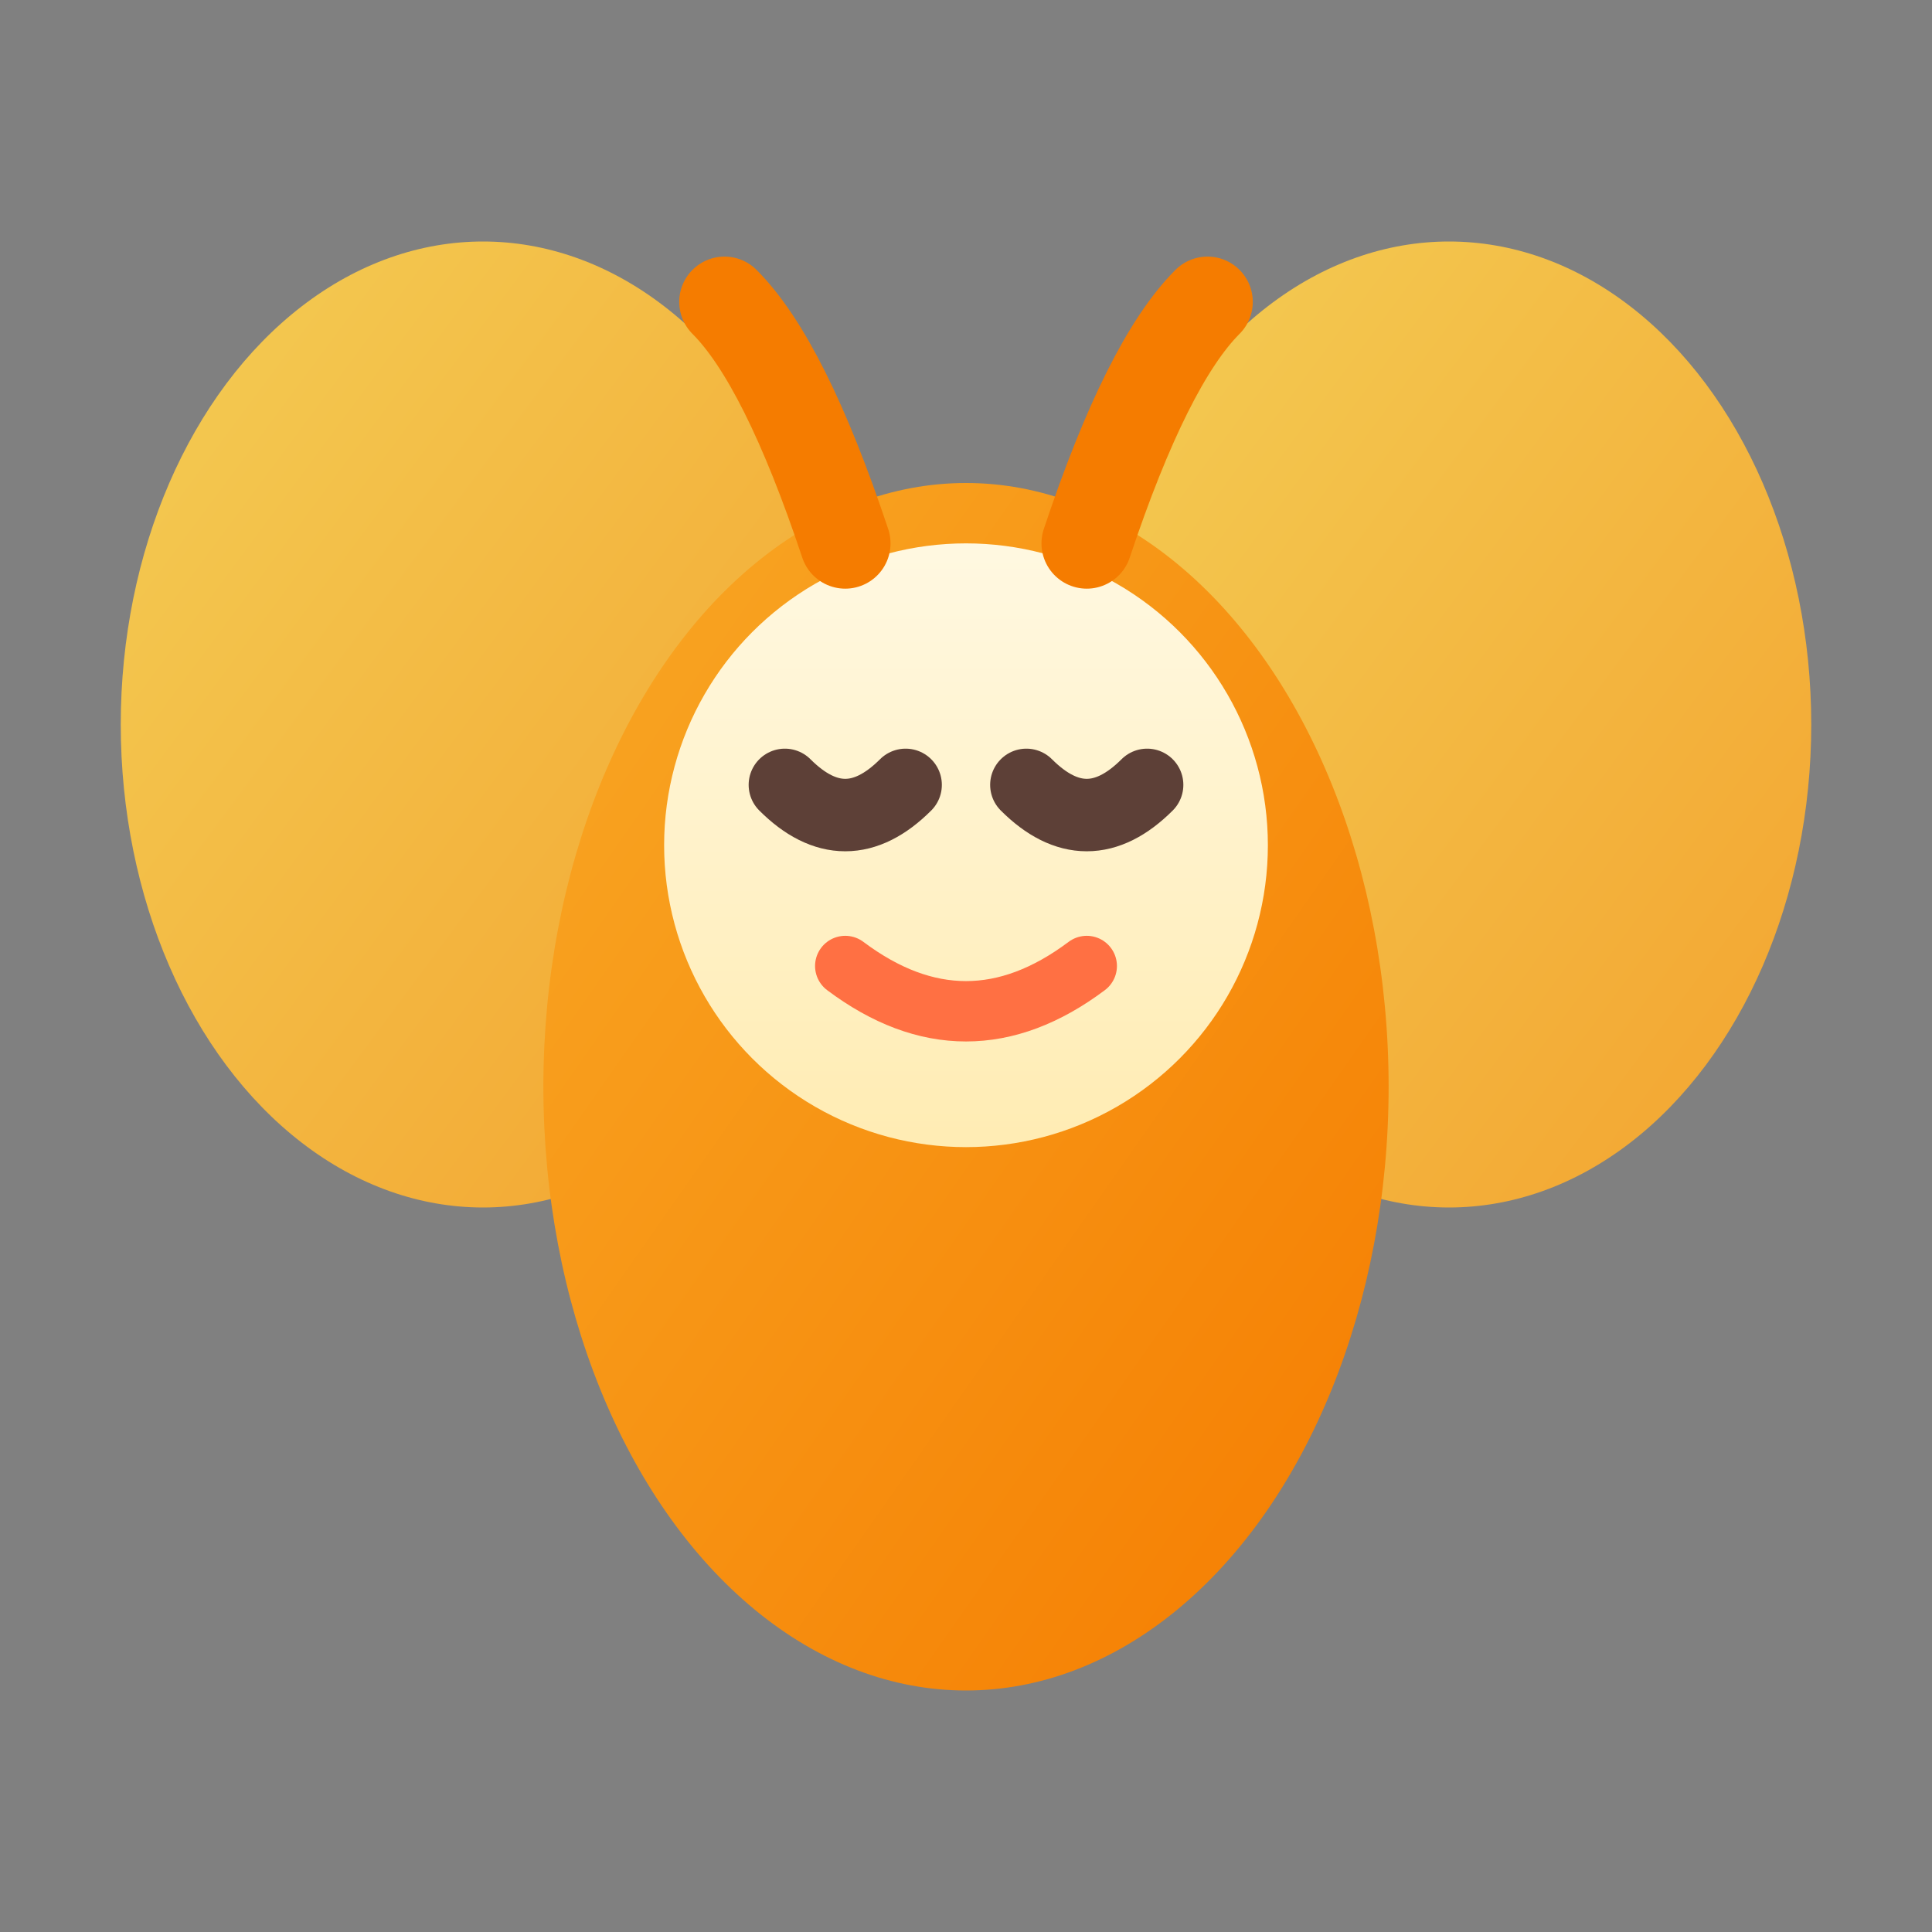 <svg xmlns="http://www.w3.org/2000/svg" viewBox="0 0 32 32"><rect x="0" y="0" width="32" height="32" fill="#808080" stroke="none"/><defs><linearGradient id="b" x1="0%" x2="100%" y1="0%" y2="100%"><stop offset="0%" style="stop-color:#f9a825"/><stop offset="100%" style="stop-color:#f57c00"/></linearGradient><linearGradient id="a" x1="0%" x2="100%" y1="0%" y2="100%"><stop offset="0%" style="stop-color:#ffd54f"/><stop offset="100%" style="stop-color:#ffa726"/></linearGradient><linearGradient id="c" x1="0%" x2="0%" y1="0%" y2="100%"><stop offset="0%" style="stop-color:#fff8e1"/><stop offset="100%" style="stop-color:#ffecb3"/></linearGradient></defs><ellipse cx="8" cy="12" fill="url(#a)" opacity=".9" rx="6" ry="8"/><ellipse cx="24" cy="12" fill="url(#a)" opacity=".9" rx="6" ry="8"/><ellipse cx="16" cy="18" fill="url(#b)" rx="7" ry="10"/><circle cx="16" cy="14" r="5" fill="url(#c)"/><path fill="none" stroke="#5D4037" stroke-linecap="round" stroke-width="1.2" d="M13 13q1 1 2 0m2 0q1 1 2 0"/><path fill="none" stroke="#FF7043" stroke-linecap="round" d="M14 16q2 1.5 4 0"/><path fill="none" stroke="#F57C00" stroke-linecap="round" stroke-width="1.5" d="M14 9q-1-3-2-4m6 4q1-3 2-4"/></svg>